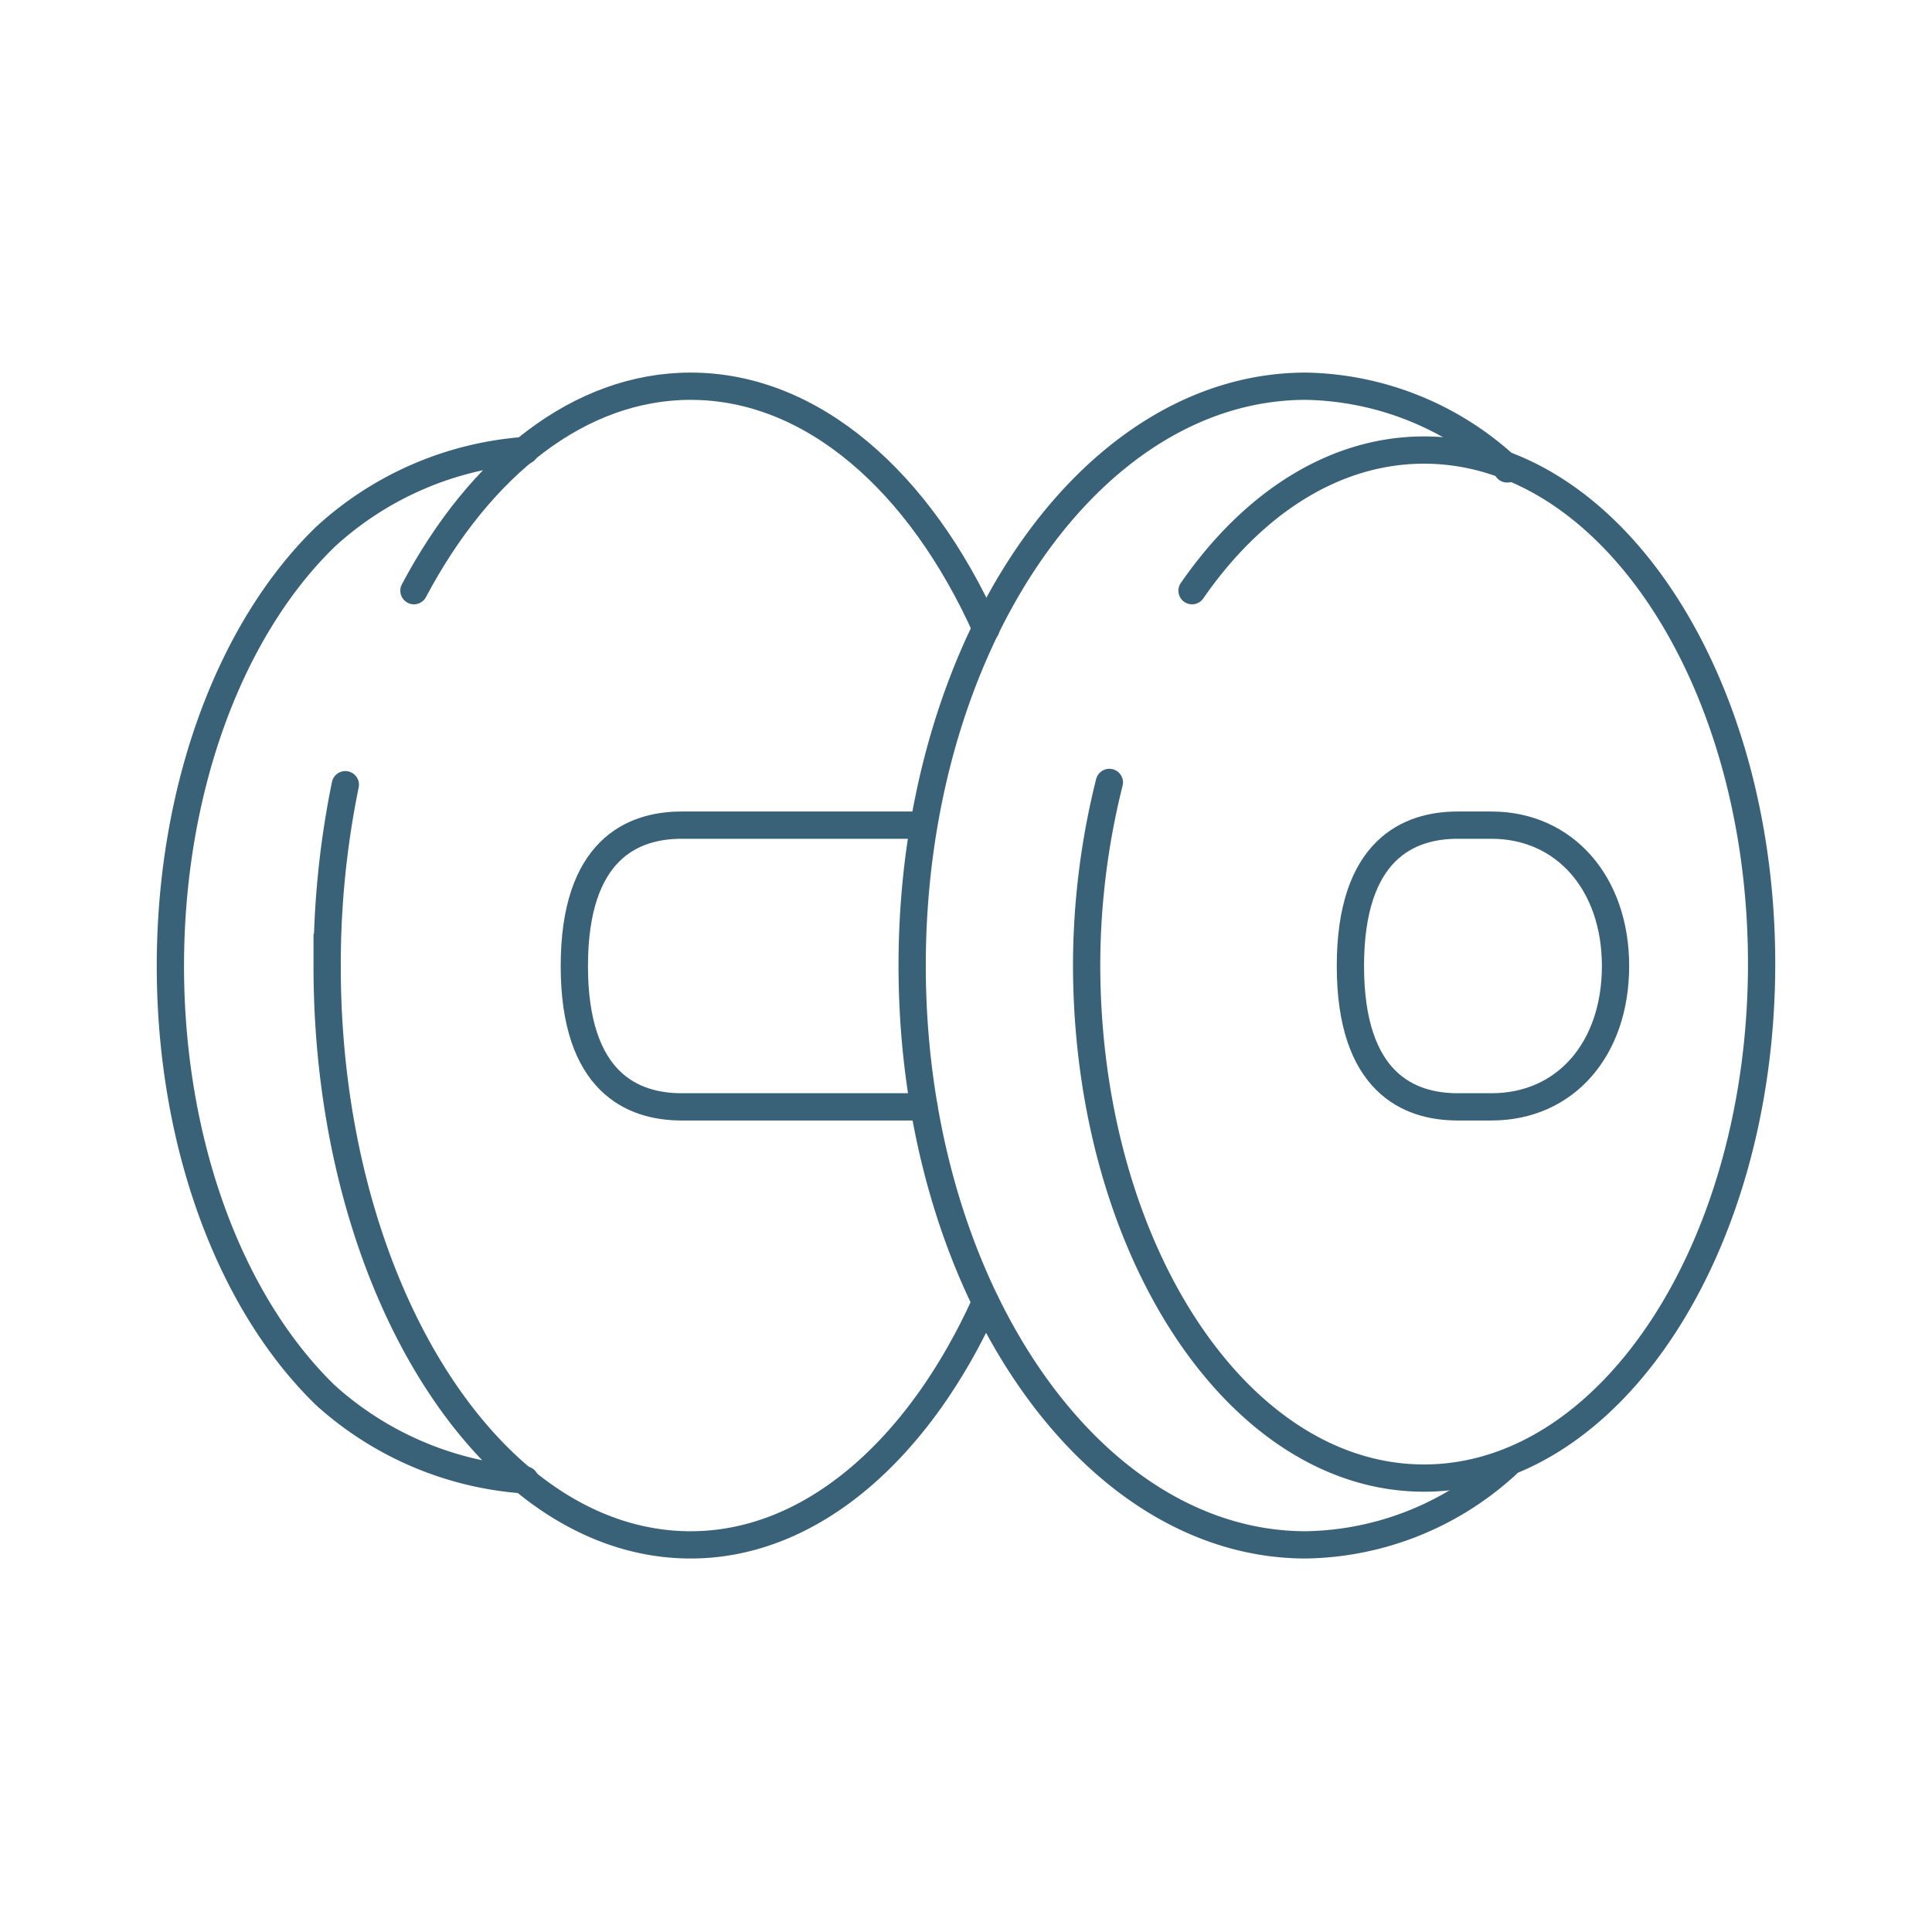 <svg xmlns="http://www.w3.org/2000/svg" viewBox="0 0 85.04 85.04"><defs><style>.cls-1{fill:none;stroke:#396177;stroke-linecap:round;stroke-miterlimit:10;stroke-width:1.2px;}</style></defs><g id="Tertiaire_Thin" data-name="Tertiaire Thin"><path class="cls-1" d="M65.65,48.72H64.16c-2.15,0-4.72-1.07-4.72-6.2s2.57-6.2,4.72-6.2h1.49c3.21,0,5.46,2.55,5.46,6.2S68.91,48.72,65.65,48.72Z"/><path class="cls-1" d="M40.15,36.32H30c-2.15,0-4.72,1.07-4.72,6.2s2.57,6.2,4.72,6.2H40.67"/><path class="cls-1" d="M23.11,19.83a14.56,14.56,0,0,0-8.8,3.81C10.05,27.79,7.5,34.85,7.5,42.52s2.55,14.73,6.81,18.88a14.58,14.58,0,0,0,8.8,3.74"/><path class="cls-1" d="M66.34,20.64a1.73,1.73,0,0,0-.31-.35A13.39,13.39,0,0,0,57.48,17c-9.55,0-17.33,11.44-17.33,25.5S47.93,68,57.48,68a13.36,13.36,0,0,0,8.68-3.39,1.48,1.48,0,0,0,.25-.25"/><path class="cls-1" d="M52.47,26c2.66-3.84,6.25-6.19,10.21-6.19,8.21,0,14.86,10.12,14.86,22.61S70.89,65.06,62.68,65.06,47.83,54.93,47.83,42.44a33.23,33.23,0,0,1,1-8"/><path class="cls-1" d="M18.22,26c2.92-5.51,7.3-9,12.18-9,5.36,0,10.1,4.21,13,10.67"/><path class="cls-1" d="M43.38,57.32C40.48,63.75,35.75,68,30.4,68c-8.82,0-16-11.4-16-25.46a39.4,39.4,0,0,1,.8-8"/></g></svg>